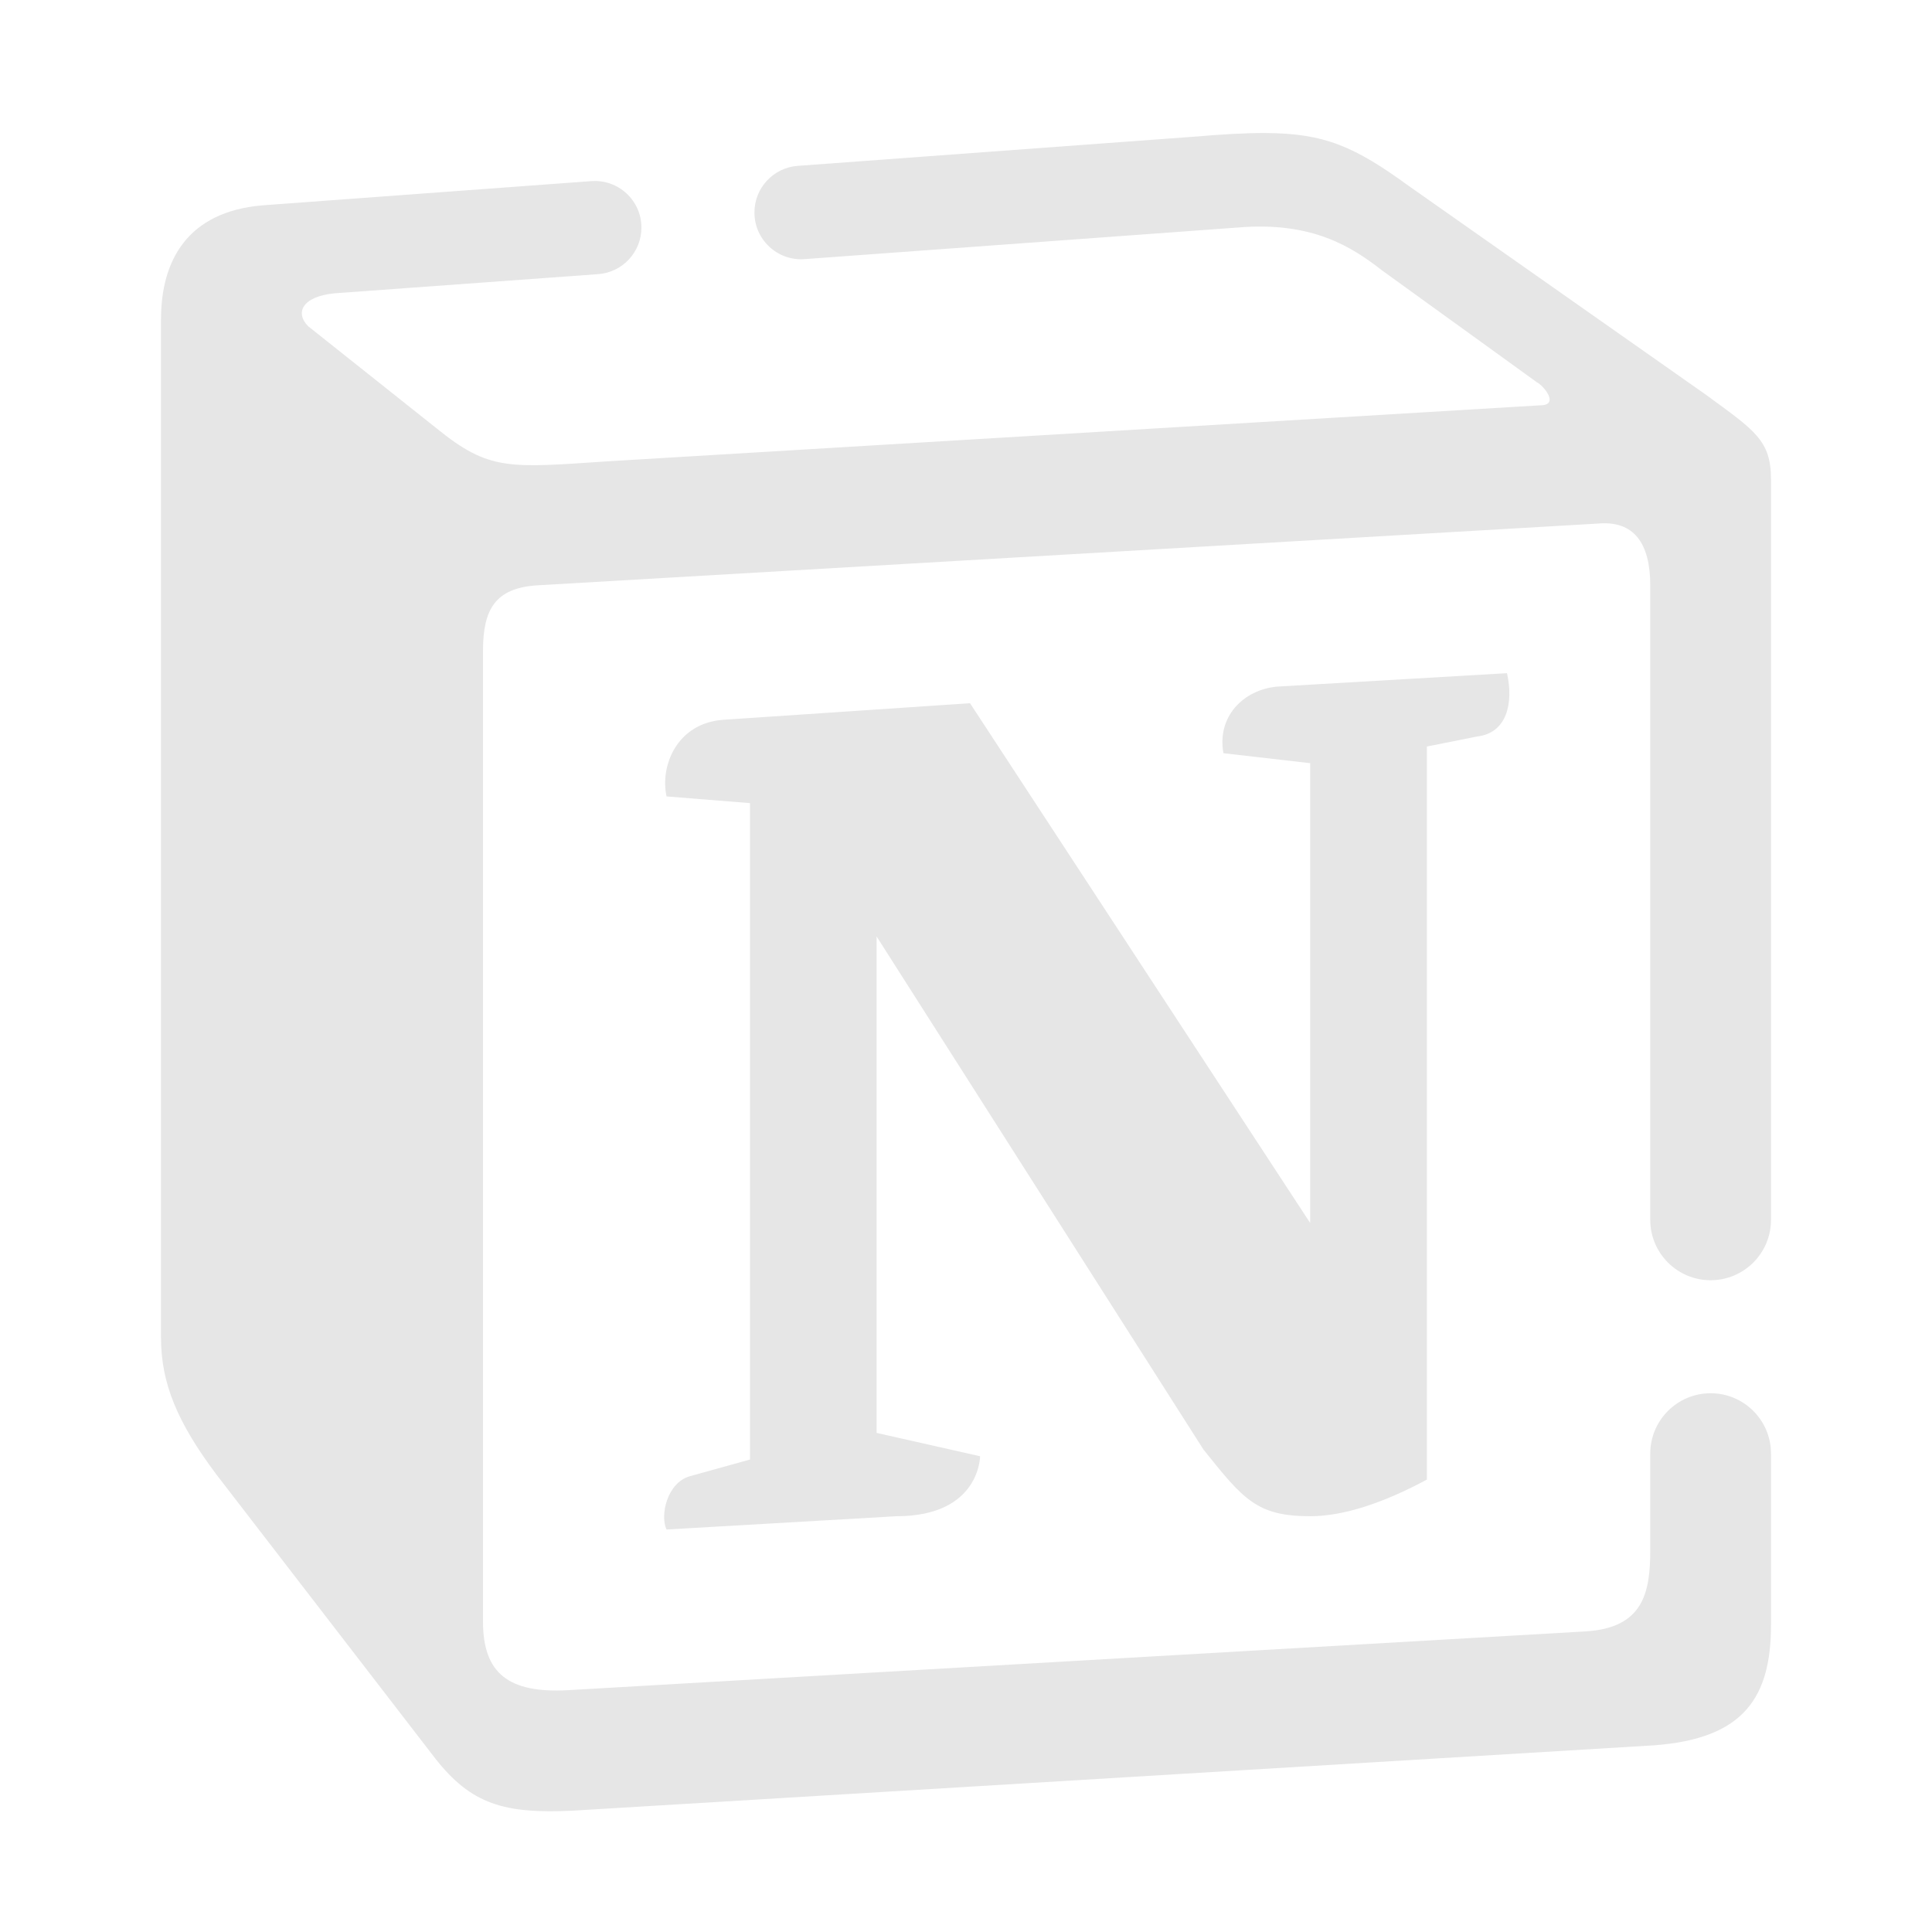 <svg xmlns="http://www.w3.org/2000/svg" fill="#E6E6E6" viewBox="0 0 48 48" width="48px" height="48px"><path d="M 31.424 3.305 C 30.928 3.303 30.349 3.338 29.639 3.398 L 19.818 4.121 C 19.213 4.166 18.744 4.671 18.744 5.277 L 18.744 5.281 C 18.744 5.954 19.315 6.486 19.986 6.438 L 30.736 5.654 C 32.618 5.491 33.601 6.147 34.338 6.719 L 38.184 9.498 C 38.348 9.579 38.758 10.07 38.266 10.07 L 15.104 11.461 C 12.647 11.625 12.156 11.706 10.848 10.643 L 7.656 8.105 C 7.33 7.777 7.495 7.368 8.312 7.287 L 14.861 6.811 C 15.467 6.767 15.936 6.262 15.936 5.654 C 15.936 4.981 15.363 4.45 14.691 4.5 L 6.516 5.102 C 4.65 5.263 4 6.479 4 7.938 L 4 33.23 C 4 34.366 4.405 35.339 5.379 36.637 L 10.814 43.689 C 11.706 44.824 12.52 45.067 14.225 44.986 L 41.078 43.363 C 43.35 43.202 44 42.148 44 40.365 L 44 36.115 C 44 35.286 43.328 34.615 42.5 34.615 C 41.672 34.615 41 35.287 41 36.115 L 41 38.508 C 41 39.561 40.836 40.453 39.373 40.533 L 14.111 41.992 C 12.648 42.072 12 41.585 12 40.289 L 12 16.164 C 12 15.112 12.327 14.626 13.301 14.545 L 39.699 13.008 C 40.593 12.927 41 13.494 41 14.545 L 41 30.307 C 41 31.135 41.672 31.807 42.5 31.807 C 43.328 31.807 44 31.135 44 30.307 L 44 11.91 C 44 10.937 43.595 10.695 42.377 9.803 L 34.994 4.615 C 33.656 3.643 32.911 3.309 31.424 3.305 z M 37.441 16.725 L 31.721 17.059 C 30.893 17.14 30.23 17.801 30.396 18.713 L 32.551 18.961 L 32.551 30.385 L 24.1 17.471 L 17.969 17.883 C 16.808 17.967 16.394 19.041 16.561 19.787 L 18.633 19.953 L 18.633 36.262 L 17.141 36.676 C 16.562 36.841 16.395 37.669 16.561 38 L 22.275 37.67 C 24.349 37.67 24.35 36.18 24.35 36.18 L 21.779 35.6 L 21.779 23.266 L 29.9 36.014 C 30.893 37.255 31.227 37.67 32.553 37.67 C 33.381 37.67 34.373 37.339 35.451 36.76 L 35.451 18.547 L 36.693 18.299 C 37.44 18.215 37.607 17.471 37.441 16.725 z"/></svg>
